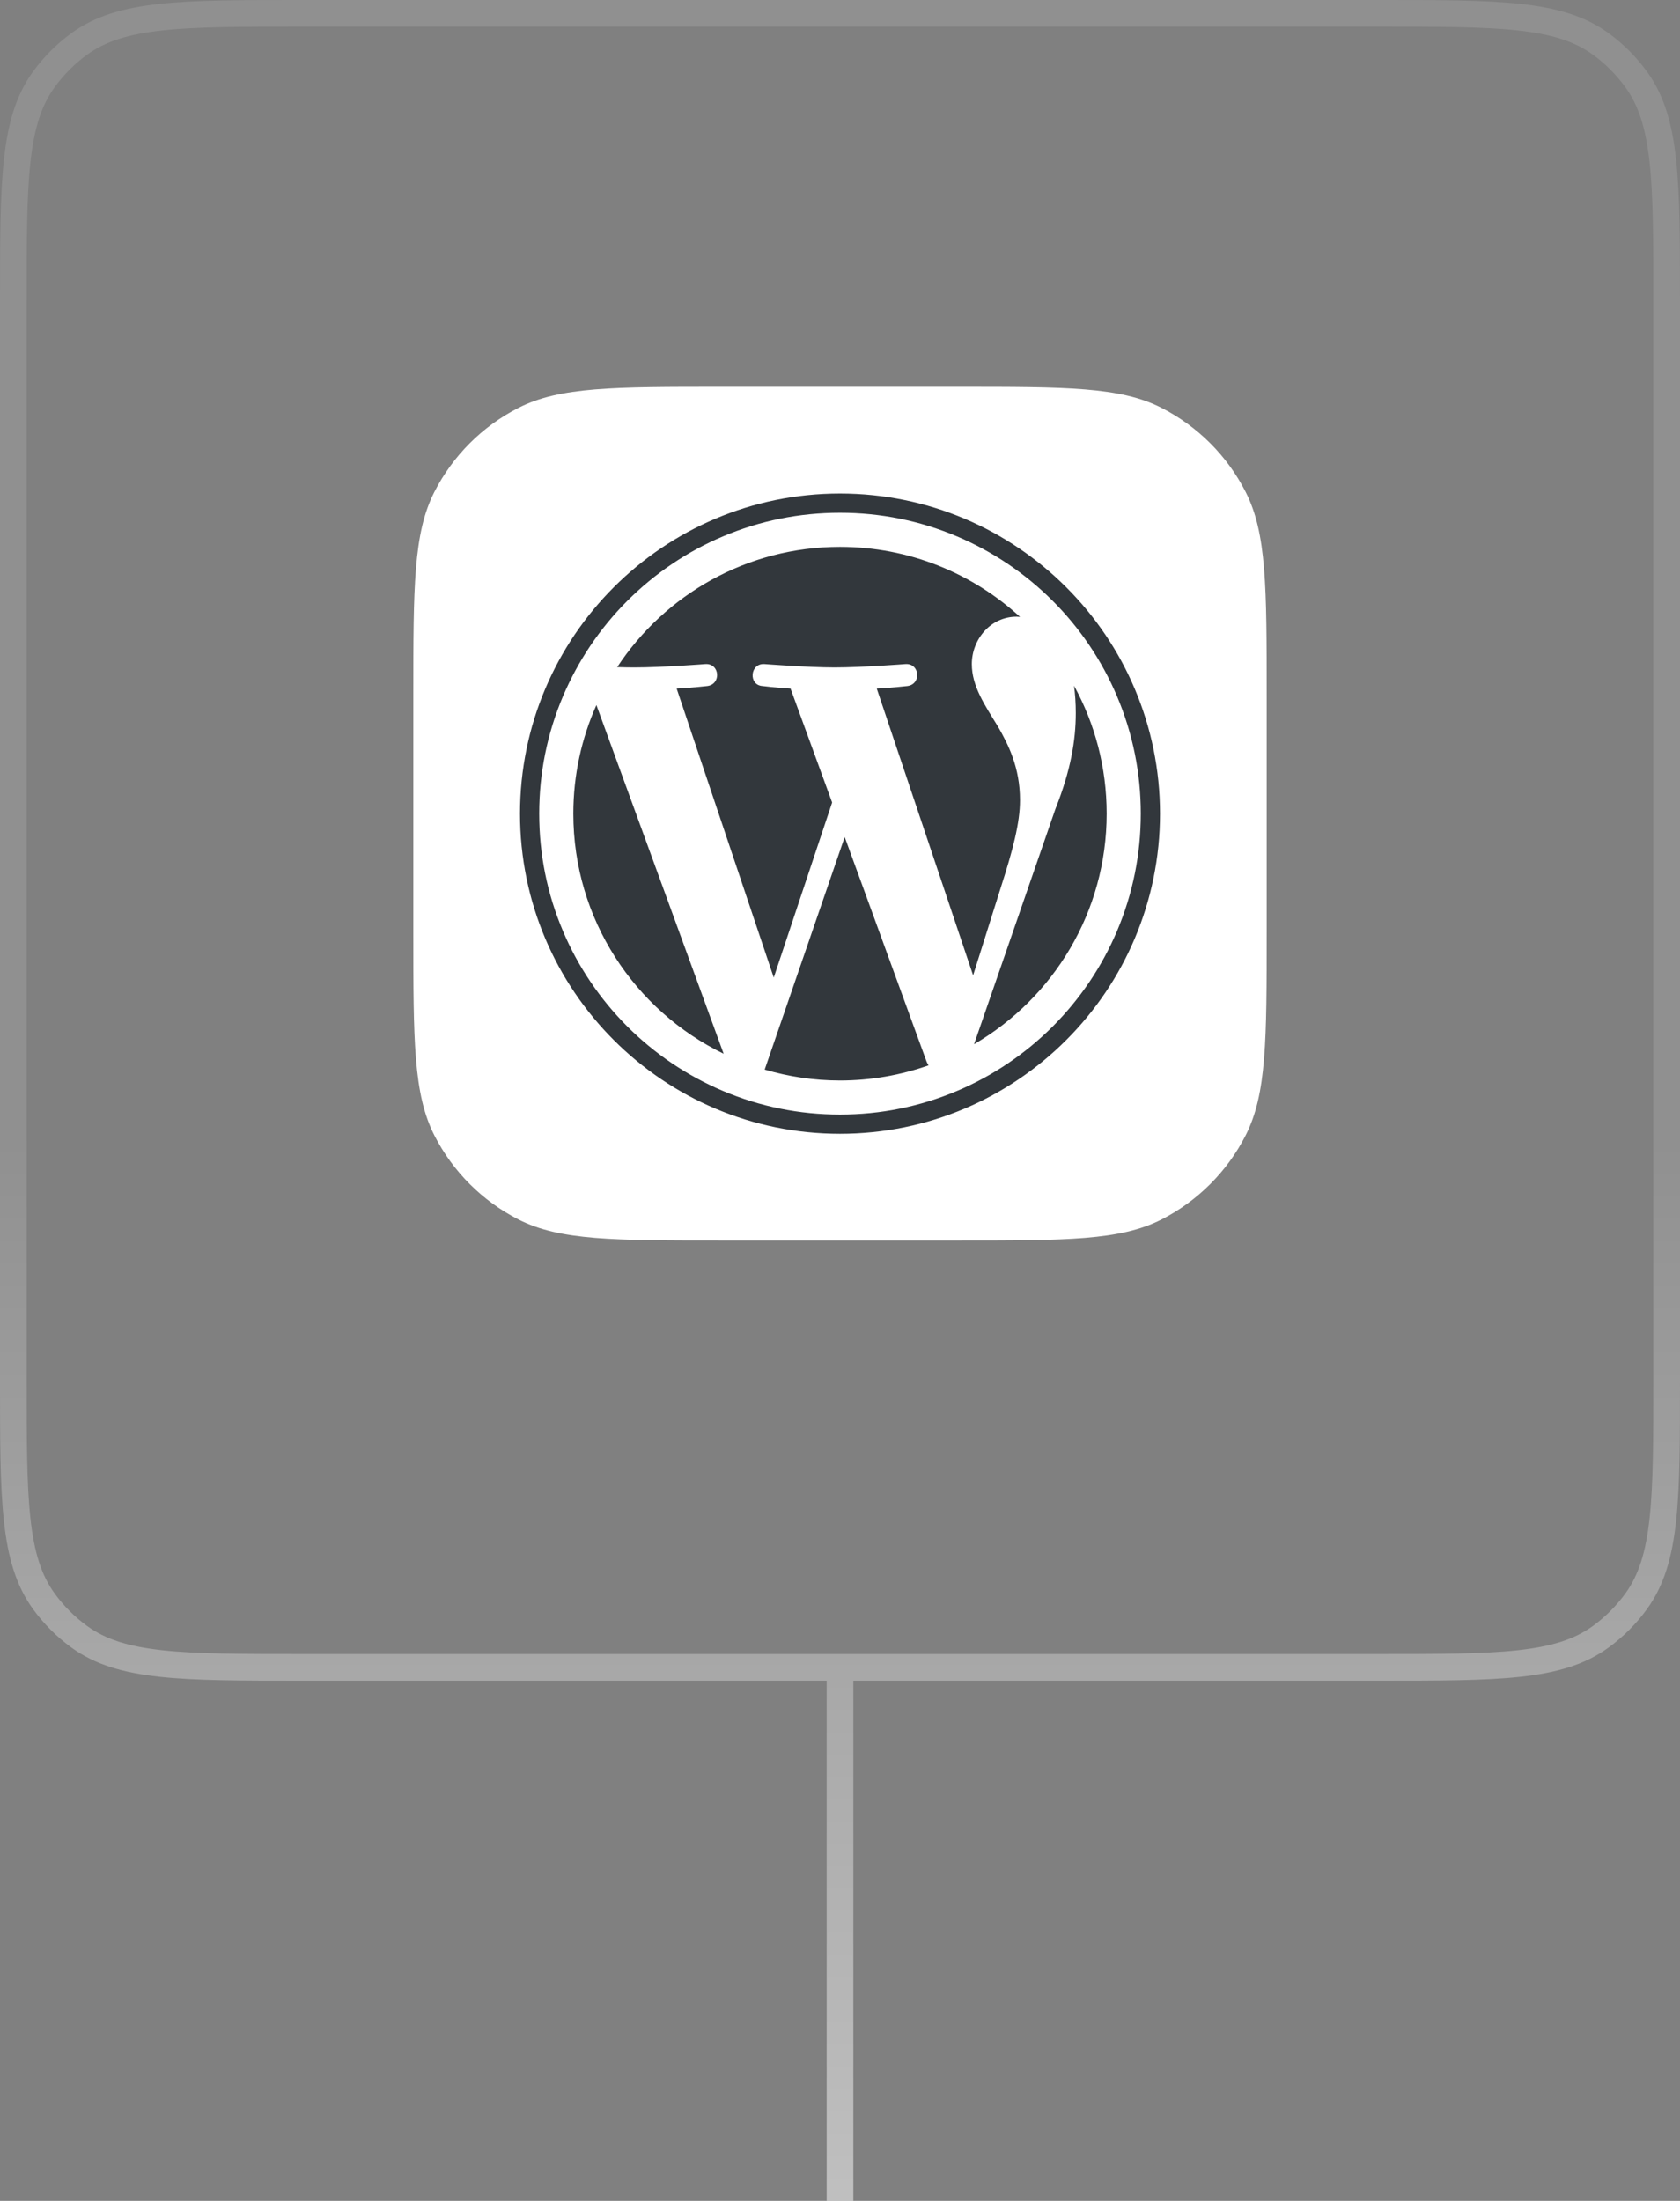 <svg fill="none" height="330" viewBox="0 0 252 330" width="252" xmlns="http://www.w3.org/2000/svg" xmlns:xlink="http://www.w3.org/1999/xlink"><rect x="0" y="0" width="252" height="330" fill="#808080" stroke="none"/><linearGradient id="a" gradientUnits="userSpaceOnUse" x1="126" x2="126" y1="170" y2="330"><stop offset="0" stop-color="#fff" stop-opacity=".25"/><stop offset="1" stop-color="#fff"/></linearGradient><path d="m62 104.229c0-16.182 0-24.272 3.149-30.453 2.77-5.437 7.19-9.857 12.627-12.627 6.181-3.149 14.271-3.149 30.453-3.149h35.542c16.182 0 24.272 0 30.453 3.149 5.437 2.77 9.857 7.19 12.627 12.627 3.149 6.181 3.149 14.271 3.149 30.453v35.542c0 16.182 0 24.272-3.149 30.453-2.77 5.437-7.19 9.857-12.627 12.627-6.181 3.149-14.271 3.149-30.453 3.149h-35.542c-16.182 0-24.272 0-30.453-3.149-5.437-2.77-9.857-7.19-12.627-12.627-3.149-6.181-3.149-14.271-3.149-30.453z" fill="#fff"/><path d="m126 74c-26.508 0-48 21.492-48 48 0 26.508 21.492 48 48 48 26.508 0 48-21.492 48-48 0-26.508-21.492-48-48-48zm35.102 28.813c.171 1.273.265 2.64.265 4.109 0 4.055-.758 8.617-3.039 14.328l-12.219 35.32c11.891-6.929 19.891-19.82 19.891-34.57 0-6.953-1.773-13.492-4.898-19.187zm-34.399 22.687-12 34.875c3.586 1.055 7.375 1.633 11.297 1.633 4.656 0 9.125-.805 13.281-2.266-.109-.172-.203-.351-.289-.554zm26.297-5.516c0-4.945-1.773-8.367-3.297-11.031-2.031-3.297-3.93-6.086-3.93-9.383 0-3.68 2.789-7.102 6.719-7.102.18 0 .344.024.516.031-7.117-6.523-16.602-10.5-27.008-10.5-13.977 0-26.266 7.172-33.422 18.031.938.031 1.82.047 2.578.047 4.18 0 10.664-.508 10.664-.508 2.157-.125 2.407 3.039.258 3.297 0 0-2.164.25-4.578.383l14.563 43.328 8.757-26.25-6.234-17.078c-2.156-.125-4.195-.383-4.195-.383-2.157-.125-1.907-3.422.25-3.297 0 0 6.601.508 10.531.508 4.18 0 10.664-.508 10.664-.508 2.156-.125 2.406 3.039.258 3.297 0 0-2.172.25-4.578.383l14.453 42.992 4.125-13.078c1.836-5.711 2.906-9.758 2.906-13.18zm-67 2.016c0 15.836 9.203 29.516 22.547 36l-19.086-52.281c-2.219 4.976-3.461 10.476-3.461 16.281zm40-45.117c6.094 0 12 1.195 17.562 3.547 2.672 1.133 5.251 2.531 7.665 4.156 2.39 1.617 4.64 3.469 6.679 5.508 2.039 2.039 3.899 4.289 5.508 6.68 1.633 2.414 3.031 4.993 4.156 7.664 2.352 5.563 3.547 11.469 3.547 17.563s-1.195 12-3.547 17.562c-1.132 2.672-2.531 5.251-4.156 7.665-1.617 2.39-3.469 4.64-5.508 6.679s-4.289 3.899-6.679 5.508c-2.414 1.633-4.993 3.031-7.665 4.156-5.562 2.352-11.468 3.547-17.562 3.547s-12-1.195-17.563-3.547c-2.671-1.132-5.25-2.531-7.664-4.156-2.39-1.617-4.64-3.469-6.679-5.508-2.039-2.039-3.898-4.289-5.508-6.679-1.633-2.414-3.031-4.993-4.156-7.665-2.359-5.562-3.547-11.468-3.547-17.562s1.195-12 3.547-17.563c1.133-2.671 2.531-5.25 4.156-7.664 1.617-2.391 3.469-4.641 5.508-6.68 2.039-2.039 4.289-3.898 6.679-5.508 2.414-1.633 4.993-3.031 7.664-4.156 5.563-2.359 11.469-3.547 17.563-3.547z" fill="#32373c"/><path d="m126 250v80m0-80h-80.8c-17.999 0-26.998 0-33.307-4.584-2.038-1.48-3.829-3.272-5.31-5.309-4.584-6.309-4.584-15.308-4.584-33.307v-161.6c0-17.999 0-26.998 4.584-33.307 1.48-2.038 3.272-3.829 5.31-5.31 6.309-4.584 15.308-4.584 33.307-4.584h161.6c17.999 0 26.998 0 33.307 4.584 2.037 1.48 3.829 3.272 5.309 5.31 4.584 6.309 4.584 15.308 4.584 33.307v161.6c0 17.999 0 26.998-4.584 33.307-1.48 2.037-3.272 3.829-5.309 5.309-6.309 4.584-15.308 4.584-33.307 4.584z" opacity=".5" stroke="url(#a)" stroke-width="4"/></svg>